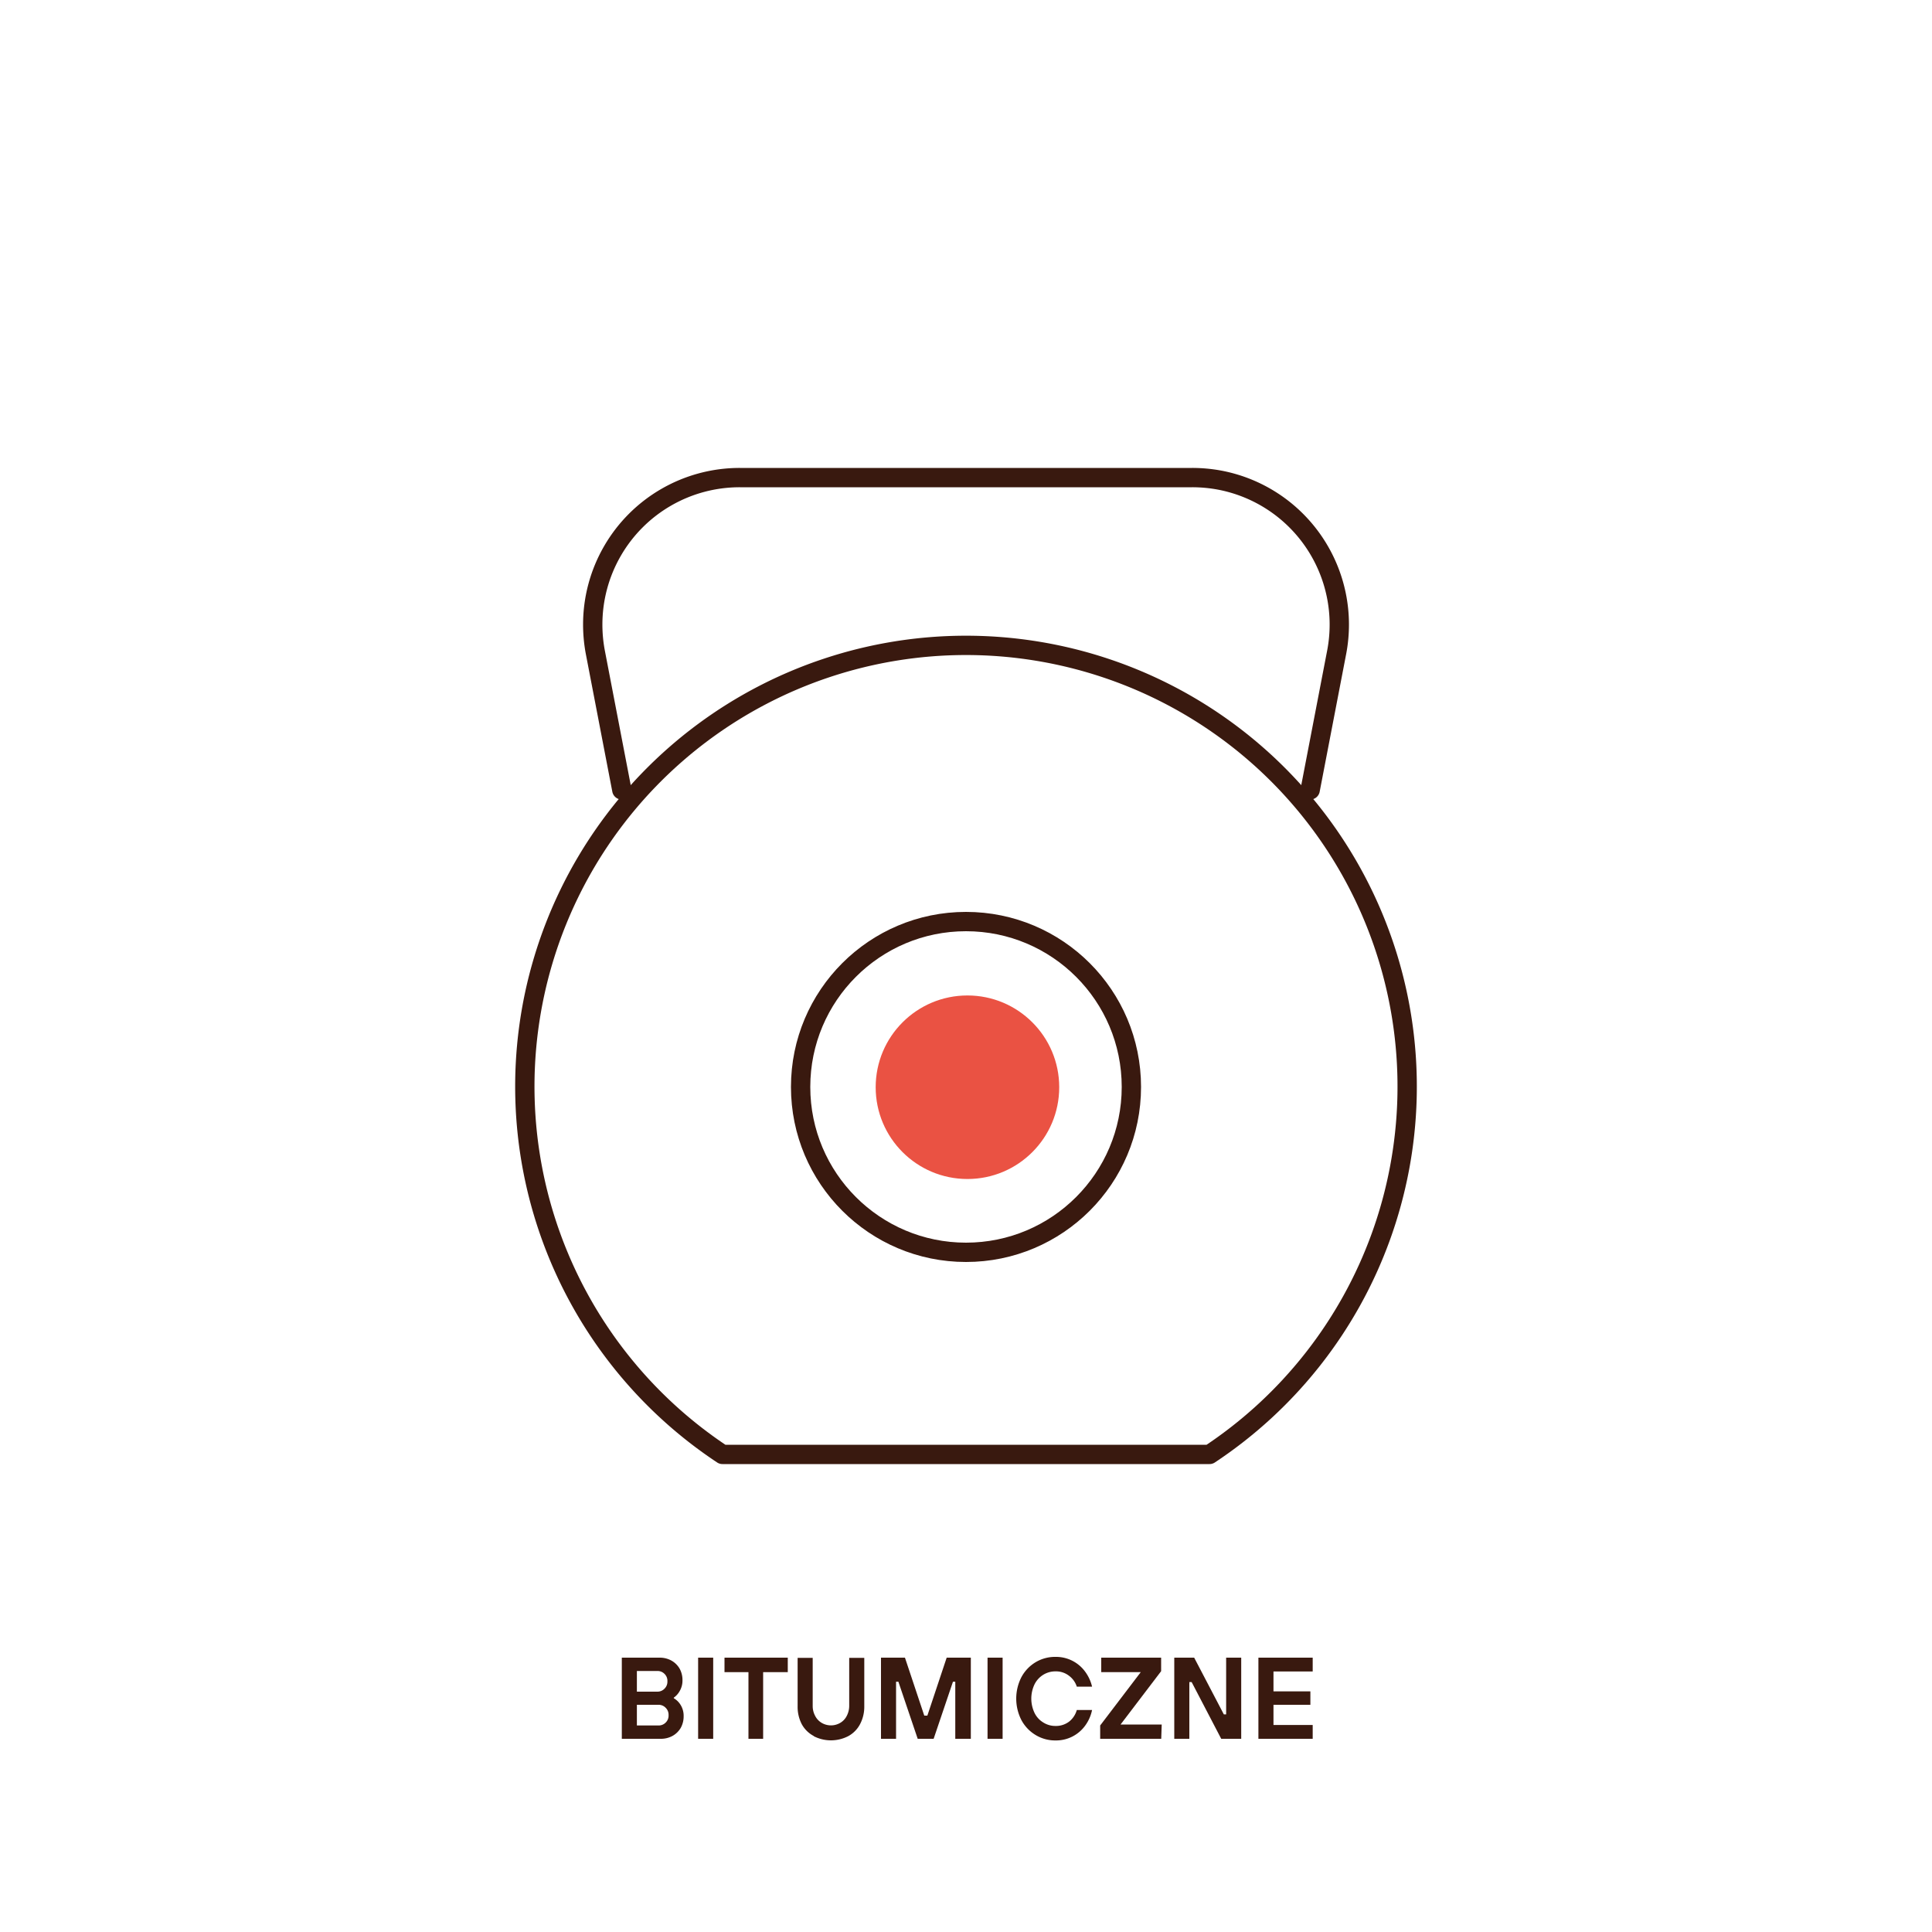 <svg id="Warstwa_1" data-name="Warstwa 1" xmlns="http://www.w3.org/2000/svg" viewBox="0 0 200 200"><defs><style>.cls-1{fill:#ea5243;}.cls-2{fill:none;stroke:#39190f;stroke-linecap:round;stroke-linejoin:round;stroke-width:2px;}.cls-3{fill:#39190f;}</style></defs><circle class="cls-1" cx="100.15" cy="112.55" r="9.5"/><circle class="cls-2" cx="100" cy="112.52" r="17.12"/><path class="cls-2" d="M135.63,81.77l2.74-14.24A15.22,15.22,0,0,0,126.3,49.71a15.44,15.44,0,0,0-2.88-.27H76.58A15.21,15.21,0,0,0,61.36,64.65a15.44,15.44,0,0,0,.27,2.88l2.74,14.24"/><path class="cls-2" d="M74.79,150.56h50.42a45.67,45.67,0,1,0-50.42,0Z"/><path class="cls-3" d="M64.37,180v-8.4h3.9a2.49,2.49,0,0,1,1.23.3,2.26,2.26,0,0,1,.85.83,2.44,2.44,0,0,1,.3,1.21,2.14,2.14,0,0,1-.28,1.1,2.06,2.06,0,0,1-.62.7v.06a2,2,0,0,1,.71.7,2.12,2.12,0,0,1,.31,1.16,2.44,2.44,0,0,1-.3,1.21,2.26,2.26,0,0,1-.85.83,2.49,2.49,0,0,1-1.23.3Zm3.7-4.88a1,1,0,0,0,.72-.31,1,1,0,0,0,.3-.75,1,1,0,0,0-.29-.77,1,1,0,0,0-.73-.31H65.93v2.14Zm.12,3.5a1,1,0,0,0,.73-.31,1,1,0,0,0,.29-.77,1,1,0,0,0-.3-.75,1,1,0,0,0-.72-.31H65.93v2.14Z"/><path class="cls-3" d="M73.83,180H72.27v-8.4h1.56Z"/><path class="cls-3" d="M79,180H77.48v-6.9H75v-1.5h6.55v1.5H79Z"/><path class="cls-3" d="M84.26,179.72A3,3,0,0,1,83,178.49a3.88,3.88,0,0,1-.43-1.87v-5h1.56v5a2.14,2.14,0,0,0,.25,1,1.78,1.78,0,0,0,.68.73,1.9,1.9,0,0,0,1.92,0,1.72,1.72,0,0,0,.68-.73,2.26,2.26,0,0,0,.25-1v-5h1.56v5a3.88,3.88,0,0,1-.44,1.87,3,3,0,0,1-1.21,1.23,3.9,3.9,0,0,1-3.6,0Z"/><path class="cls-3" d="M92.76,180H91.2v-8.4h2.48l2,6H96l2-6h2.5V180H98.89v-5.91h-.24l-2,5.91H95l-2-5.91h-.24Z"/><path class="cls-3" d="M103.79,180h-1.56v-8.4h1.56Z"/><path class="cls-3" d="M107.21,179.61a4,4,0,0,1-1.47-1.54,4.87,4.87,0,0,1,0-4.46,4,4,0,0,1,1.47-1.54,3.91,3.91,0,0,1,2.05-.55,3.73,3.73,0,0,1,3.11,1.58,4.22,4.22,0,0,1,.68,1.5h-1.58a2.25,2.25,0,0,0-.8-1.12,2.19,2.19,0,0,0-1.41-.46,2.39,2.39,0,0,0-1.26.35,2.45,2.45,0,0,0-.91,1,3.44,3.44,0,0,0,0,2.94,2.36,2.36,0,0,0,.91,1,2.31,2.31,0,0,0,1.26.36,2.24,2.24,0,0,0,1.44-.47,2.33,2.33,0,0,0,.77-1.18h1.58a4.11,4.11,0,0,1-.66,1.54,3.72,3.72,0,0,1-3.13,1.61A3.91,3.91,0,0,1,107.21,179.61Z"/><path class="cls-3" d="M120.21,180h-6.32v-1.38l4.2-5.52H114v-1.5h6.2V173l-4.2,5.52h4.26Z"/><path class="cls-3" d="M123.12,180h-1.56v-8.4h2.06l3.07,5.87h.24v-5.87h1.56V180h-2.07l-3.06-5.87h-.24Z"/><path class="cls-3" d="M135.89,180h-5.62v-8.4h5.62v1.43h-4.06v2.06h3.82v1.39h-3.82v2.09h4.06Z"/></svg>